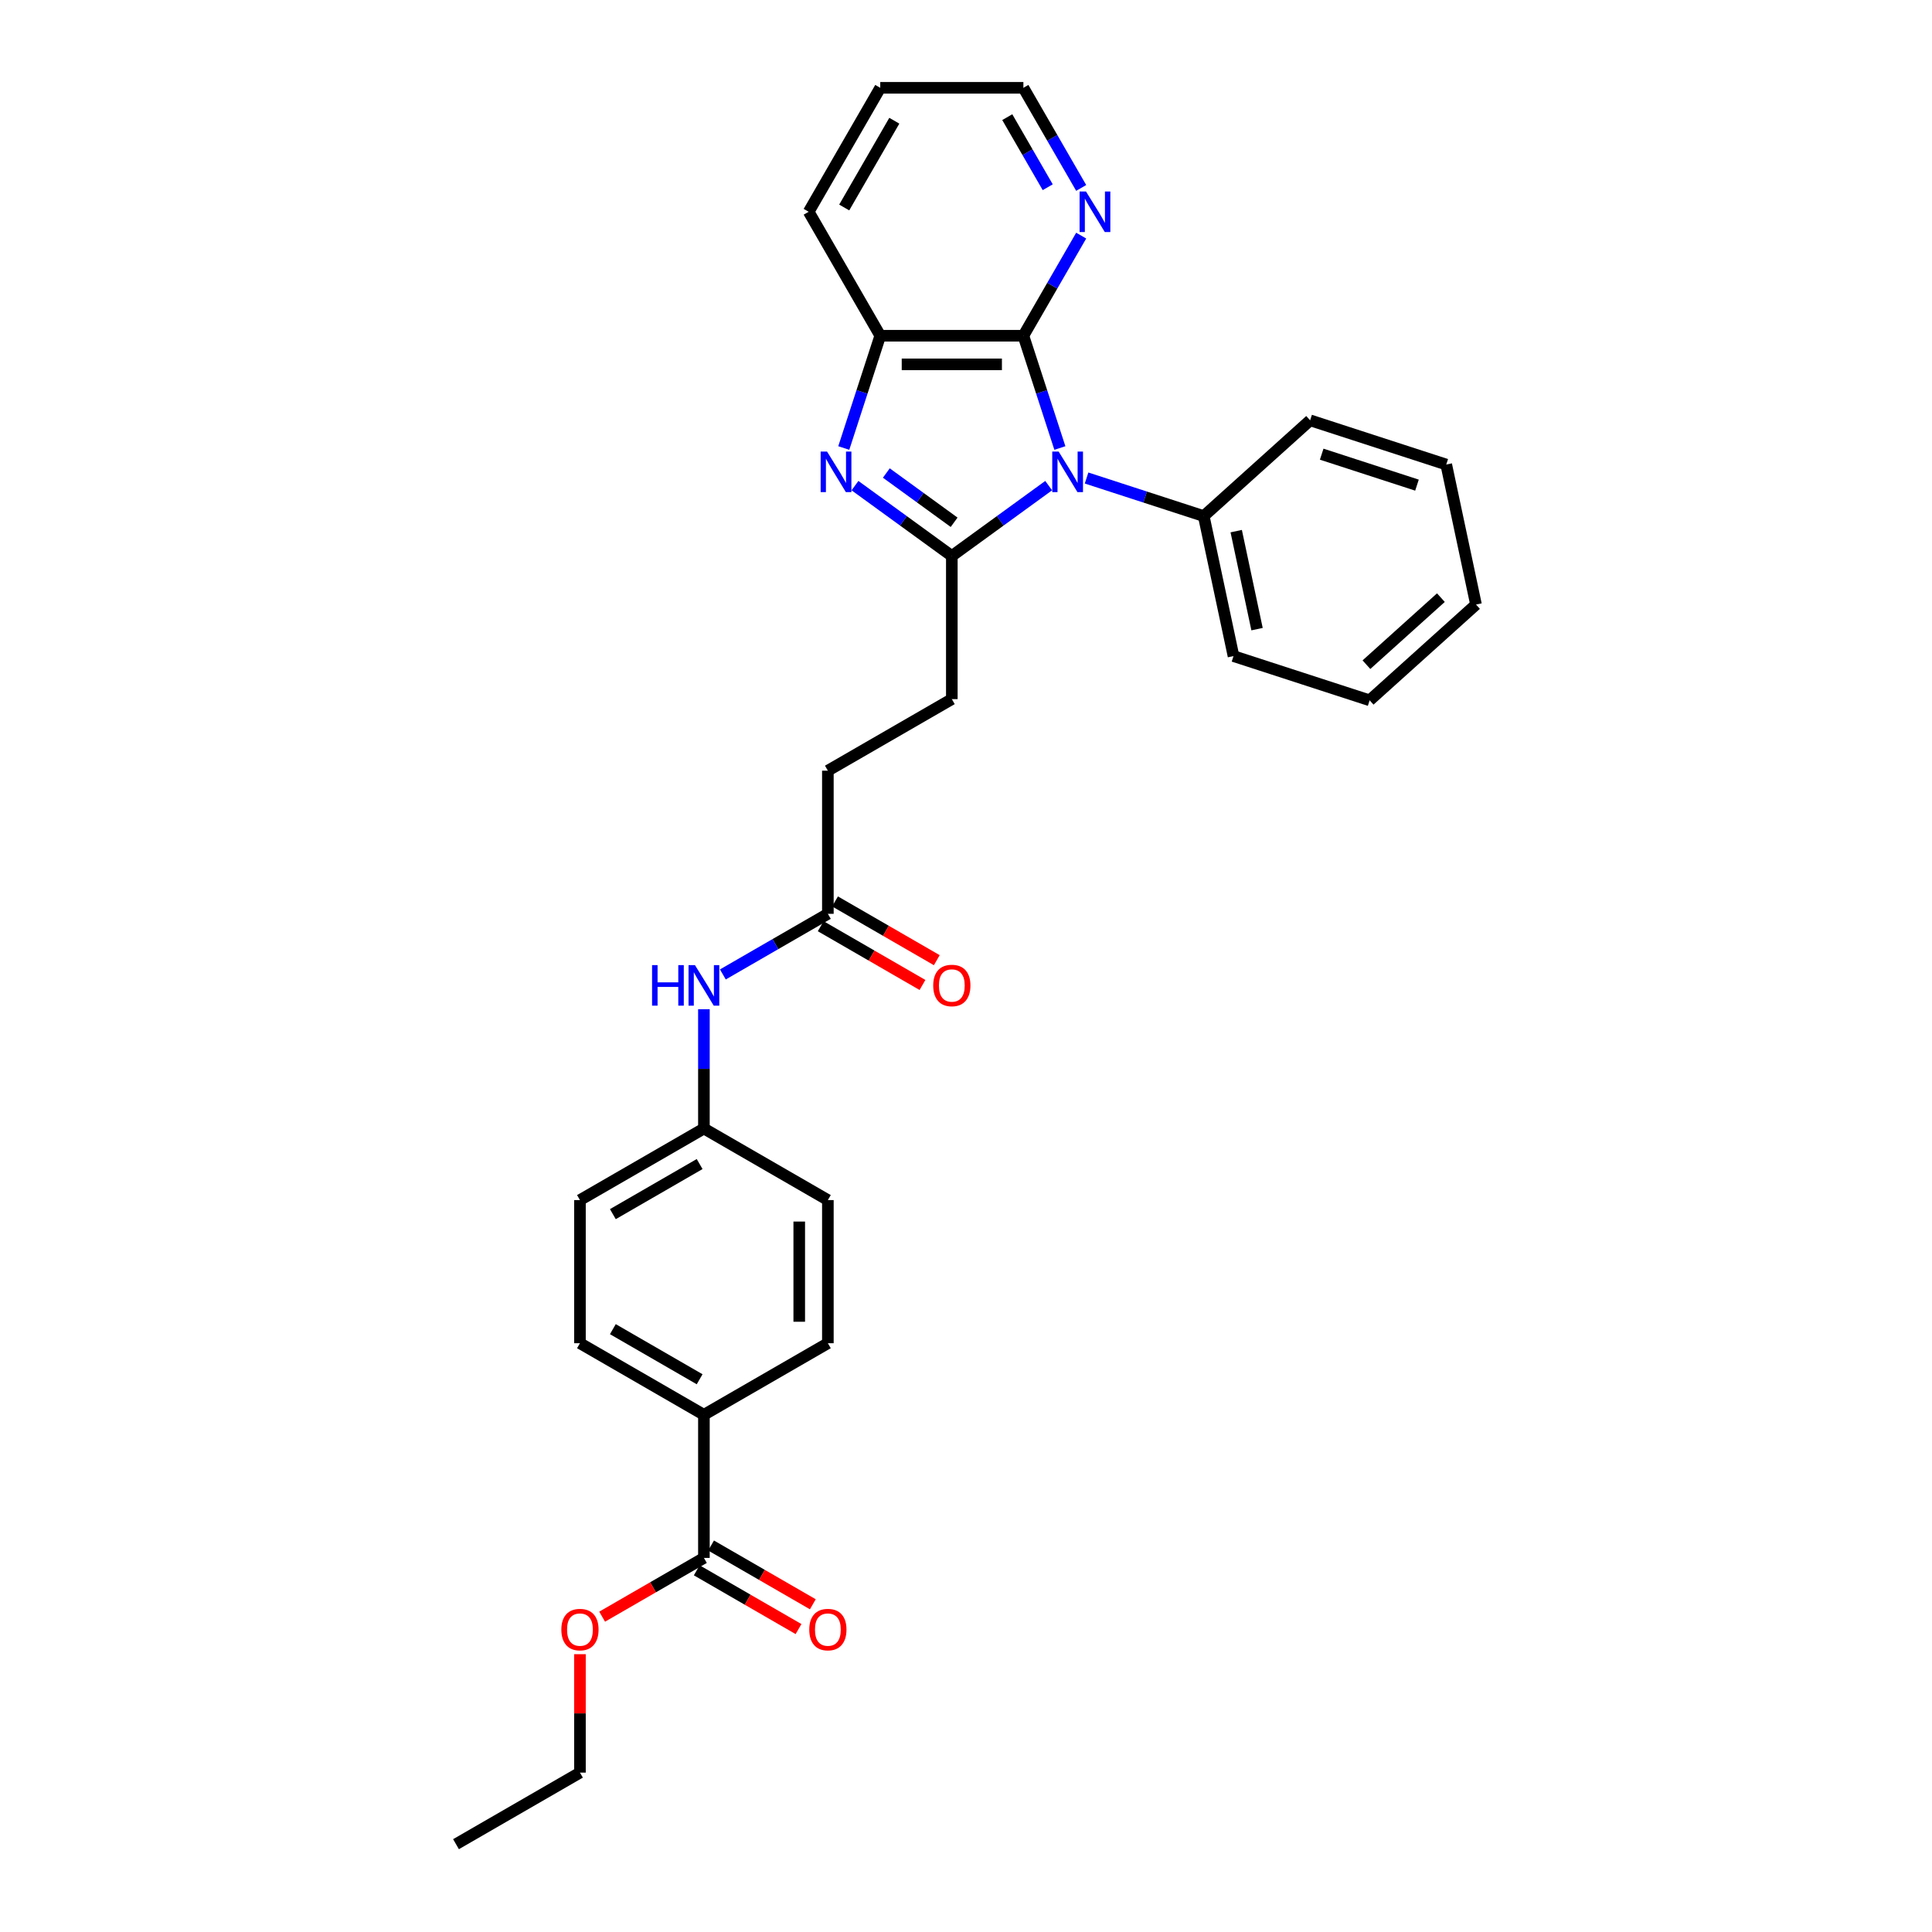 <?xml version='1.0' encoding='iso-8859-1'?>
<svg version='1.1' baseProfile='full'
              xmlns='http://www.w3.org/2000/svg'
                      xmlns:rdkit='http://www.rdkit.org/xml'
                      xmlns:xlink='http://www.w3.org/1999/xlink'
                  xml:space='preserve'
width='1000px' height='1000px' viewBox='0 0 1000 1000'>
<!-- END OF HEADER -->
<rect style='opacity:1.0;fill:#FFFFFF;stroke:none' width='1000' height='1000' x='0' y='0'> </rect>
<path class='bond-0' d='M 542.79,251.36 L 517.726,269.569' style='fill:none;fill-rule:evenodd;stroke:#0000FF;stroke-width:6px;stroke-linecap:butt;stroke-linejoin:miter;stroke-opacity:1' />
<path class='bond-0' d='M 517.726,269.569 L 492.662,287.779' style='fill:none;fill-rule:evenodd;stroke:#000000;stroke-width:6px;stroke-linecap:butt;stroke-linejoin:miter;stroke-opacity:1' />
<path class='bond-2' d='M 548.588,231.89 L 539.147,202.832' style='fill:none;fill-rule:evenodd;stroke:#0000FF;stroke-width:6px;stroke-linecap:butt;stroke-linejoin:miter;stroke-opacity:1' />
<path class='bond-2' d='M 539.147,202.832 L 529.705,173.774' style='fill:none;fill-rule:evenodd;stroke:#000000;stroke-width:6px;stroke-linecap:butt;stroke-linejoin:miter;stroke-opacity:1' />
<path class='bond-7' d='M 562.407,247.42 L 592.733,257.273' style='fill:none;fill-rule:evenodd;stroke:#0000FF;stroke-width:6px;stroke-linecap:butt;stroke-linejoin:miter;stroke-opacity:1' />
<path class='bond-7' d='M 592.733,257.273 L 623.058,267.127' style='fill:none;fill-rule:evenodd;stroke:#000000;stroke-width:6px;stroke-linecap:butt;stroke-linejoin:miter;stroke-opacity:1' />
<path class='bond-1' d='M 492.662,287.779 L 467.599,269.569' style='fill:none;fill-rule:evenodd;stroke:#000000;stroke-width:6px;stroke-linecap:butt;stroke-linejoin:miter;stroke-opacity:1' />
<path class='bond-1' d='M 467.599,269.569 L 442.535,251.36' style='fill:none;fill-rule:evenodd;stroke:#0000FF;stroke-width:6px;stroke-linecap:butt;stroke-linejoin:miter;stroke-opacity:1' />
<path class='bond-1' d='M 493.853,270.329 L 476.308,257.582' style='fill:none;fill-rule:evenodd;stroke:#000000;stroke-width:6px;stroke-linecap:butt;stroke-linejoin:miter;stroke-opacity:1' />
<path class='bond-1' d='M 476.308,257.582 L 458.763,244.835' style='fill:none;fill-rule:evenodd;stroke:#0000FF;stroke-width:6px;stroke-linecap:butt;stroke-linejoin:miter;stroke-opacity:1' />
<path class='bond-8' d='M 492.662,287.779 L 492.662,361.864' style='fill:none;fill-rule:evenodd;stroke:#000000;stroke-width:6px;stroke-linecap:butt;stroke-linejoin:miter;stroke-opacity:1' />
<path class='bond-30' d='M 436.737,231.89 L 446.178,202.832' style='fill:none;fill-rule:evenodd;stroke:#0000FF;stroke-width:6px;stroke-linecap:butt;stroke-linejoin:miter;stroke-opacity:1' />
<path class='bond-30' d='M 446.178,202.832 L 455.62,173.774' style='fill:none;fill-rule:evenodd;stroke:#000000;stroke-width:6px;stroke-linecap:butt;stroke-linejoin:miter;stroke-opacity:1' />
<path class='bond-3' d='M 529.705,173.774 L 455.62,173.774' style='fill:none;fill-rule:evenodd;stroke:#000000;stroke-width:6px;stroke-linecap:butt;stroke-linejoin:miter;stroke-opacity:1' />
<path class='bond-3' d='M 518.592,188.591 L 466.733,188.591' style='fill:none;fill-rule:evenodd;stroke:#000000;stroke-width:6px;stroke-linecap:butt;stroke-linejoin:miter;stroke-opacity:1' />
<path class='bond-5' d='M 529.705,173.774 L 544.663,147.865' style='fill:none;fill-rule:evenodd;stroke:#000000;stroke-width:6px;stroke-linecap:butt;stroke-linejoin:miter;stroke-opacity:1' />
<path class='bond-5' d='M 544.663,147.865 L 559.622,121.957' style='fill:none;fill-rule:evenodd;stroke:#0000FF;stroke-width:6px;stroke-linecap:butt;stroke-linejoin:miter;stroke-opacity:1' />
<path class='bond-20' d='M 455.62,173.774 L 418.577,109.614' style='fill:none;fill-rule:evenodd;stroke:#000000;stroke-width:6px;stroke-linecap:butt;stroke-linejoin:miter;stroke-opacity:1' />
<path class='bond-4' d='M 364.343,806.375 L 364.343,732.29' style='fill:none;fill-rule:evenodd;stroke:#000000;stroke-width:6px;stroke-linecap:butt;stroke-linejoin:miter;stroke-opacity:1' />
<path class='bond-11' d='M 360.639,812.791 L 386.977,827.997' style='fill:none;fill-rule:evenodd;stroke:#000000;stroke-width:6px;stroke-linecap:butt;stroke-linejoin:miter;stroke-opacity:1' />
<path class='bond-11' d='M 386.977,827.997 L 413.315,843.204' style='fill:none;fill-rule:evenodd;stroke:#FF0000;stroke-width:6px;stroke-linecap:butt;stroke-linejoin:miter;stroke-opacity:1' />
<path class='bond-11' d='M 368.047,799.959 L 394.386,815.166' style='fill:none;fill-rule:evenodd;stroke:#000000;stroke-width:6px;stroke-linecap:butt;stroke-linejoin:miter;stroke-opacity:1' />
<path class='bond-11' d='M 394.386,815.166 L 420.724,830.372' style='fill:none;fill-rule:evenodd;stroke:#FF0000;stroke-width:6px;stroke-linecap:butt;stroke-linejoin:miter;stroke-opacity:1' />
<path class='bond-17' d='M 364.343,806.375 L 338.005,821.582' style='fill:none;fill-rule:evenodd;stroke:#000000;stroke-width:6px;stroke-linecap:butt;stroke-linejoin:miter;stroke-opacity:1' />
<path class='bond-17' d='M 338.005,821.582 L 311.667,836.788' style='fill:none;fill-rule:evenodd;stroke:#FF0000;stroke-width:6px;stroke-linecap:butt;stroke-linejoin:miter;stroke-opacity:1' />
<path class='bond-21' d='M 559.622,97.272 L 544.663,71.363' style='fill:none;fill-rule:evenodd;stroke:#0000FF;stroke-width:6px;stroke-linecap:butt;stroke-linejoin:miter;stroke-opacity:1' />
<path class='bond-21' d='M 544.663,71.363 L 529.705,45.455' style='fill:none;fill-rule:evenodd;stroke:#000000;stroke-width:6px;stroke-linecap:butt;stroke-linejoin:miter;stroke-opacity:1' />
<path class='bond-21' d='M 542.302,96.907 L 531.831,78.772' style='fill:none;fill-rule:evenodd;stroke:#0000FF;stroke-width:6px;stroke-linecap:butt;stroke-linejoin:miter;stroke-opacity:1' />
<path class='bond-21' d='M 531.831,78.772 L 521.361,60.636' style='fill:none;fill-rule:evenodd;stroke:#000000;stroke-width:6px;stroke-linecap:butt;stroke-linejoin:miter;stroke-opacity:1' />
<path class='bond-6' d='M 428.503,472.992 L 428.503,398.907' style='fill:none;fill-rule:evenodd;stroke:#000000;stroke-width:6px;stroke-linecap:butt;stroke-linejoin:miter;stroke-opacity:1' />
<path class='bond-10' d='M 428.503,472.992 L 401.327,488.682' style='fill:none;fill-rule:evenodd;stroke:#000000;stroke-width:6px;stroke-linecap:butt;stroke-linejoin:miter;stroke-opacity:1' />
<path class='bond-10' d='M 401.327,488.682 L 374.152,504.371' style='fill:none;fill-rule:evenodd;stroke:#0000FF;stroke-width:6px;stroke-linecap:butt;stroke-linejoin:miter;stroke-opacity:1' />
<path class='bond-12' d='M 424.799,479.408 L 451.137,494.614' style='fill:none;fill-rule:evenodd;stroke:#000000;stroke-width:6px;stroke-linecap:butt;stroke-linejoin:miter;stroke-opacity:1' />
<path class='bond-12' d='M 451.137,494.614 L 477.475,509.821' style='fill:none;fill-rule:evenodd;stroke:#FF0000;stroke-width:6px;stroke-linecap:butt;stroke-linejoin:miter;stroke-opacity:1' />
<path class='bond-12' d='M 432.207,466.576 L 458.545,481.782' style='fill:none;fill-rule:evenodd;stroke:#000000;stroke-width:6px;stroke-linecap:butt;stroke-linejoin:miter;stroke-opacity:1' />
<path class='bond-12' d='M 458.545,481.782 L 484.883,496.989' style='fill:none;fill-rule:evenodd;stroke:#FF0000;stroke-width:6px;stroke-linecap:butt;stroke-linejoin:miter;stroke-opacity:1' />
<path class='bond-22' d='M 623.058,267.127 L 638.461,339.593' style='fill:none;fill-rule:evenodd;stroke:#000000;stroke-width:6px;stroke-linecap:butt;stroke-linejoin:miter;stroke-opacity:1' />
<path class='bond-22' d='M 639.861,274.916 L 650.644,325.642' style='fill:none;fill-rule:evenodd;stroke:#000000;stroke-width:6px;stroke-linecap:butt;stroke-linejoin:miter;stroke-opacity:1' />
<path class='bond-23' d='M 623.058,267.127 L 678.114,217.554' style='fill:none;fill-rule:evenodd;stroke:#000000;stroke-width:6px;stroke-linecap:butt;stroke-linejoin:miter;stroke-opacity:1' />
<path class='bond-16' d='M 492.662,361.864 L 428.503,398.907' style='fill:none;fill-rule:evenodd;stroke:#000000;stroke-width:6px;stroke-linecap:butt;stroke-linejoin:miter;stroke-opacity:1' />
<path class='bond-9' d='M 364.343,732.29 L 300.184,695.247' style='fill:none;fill-rule:evenodd;stroke:#000000;stroke-width:6px;stroke-linecap:butt;stroke-linejoin:miter;stroke-opacity:1' />
<path class='bond-9' d='M 362.128,713.902 L 317.216,687.972' style='fill:none;fill-rule:evenodd;stroke:#000000;stroke-width:6px;stroke-linecap:butt;stroke-linejoin:miter;stroke-opacity:1' />
<path class='bond-33' d='M 364.343,732.29 L 428.503,695.247' style='fill:none;fill-rule:evenodd;stroke:#000000;stroke-width:6px;stroke-linecap:butt;stroke-linejoin:miter;stroke-opacity:1' />
<path class='bond-15' d='M 364.343,522.377 L 364.343,553.248' style='fill:none;fill-rule:evenodd;stroke:#0000FF;stroke-width:6px;stroke-linecap:butt;stroke-linejoin:miter;stroke-opacity:1' />
<path class='bond-15' d='M 364.343,553.248 L 364.343,584.12' style='fill:none;fill-rule:evenodd;stroke:#000000;stroke-width:6px;stroke-linecap:butt;stroke-linejoin:miter;stroke-opacity:1' />
<path class='bond-13' d='M 300.184,695.247 L 300.184,621.162' style='fill:none;fill-rule:evenodd;stroke:#000000;stroke-width:6px;stroke-linecap:butt;stroke-linejoin:miter;stroke-opacity:1' />
<path class='bond-14' d='M 428.503,695.247 L 428.503,621.162' style='fill:none;fill-rule:evenodd;stroke:#000000;stroke-width:6px;stroke-linecap:butt;stroke-linejoin:miter;stroke-opacity:1' />
<path class='bond-14' d='M 413.686,684.135 L 413.686,632.275' style='fill:none;fill-rule:evenodd;stroke:#000000;stroke-width:6px;stroke-linecap:butt;stroke-linejoin:miter;stroke-opacity:1' />
<path class='bond-18' d='M 364.343,584.12 L 428.503,621.162' style='fill:none;fill-rule:evenodd;stroke:#000000;stroke-width:6px;stroke-linecap:butt;stroke-linejoin:miter;stroke-opacity:1' />
<path class='bond-19' d='M 364.343,584.12 L 300.184,621.162' style='fill:none;fill-rule:evenodd;stroke:#000000;stroke-width:6px;stroke-linecap:butt;stroke-linejoin:miter;stroke-opacity:1' />
<path class='bond-19' d='M 362.128,602.508 L 317.216,628.438' style='fill:none;fill-rule:evenodd;stroke:#000000;stroke-width:6px;stroke-linecap:butt;stroke-linejoin:miter;stroke-opacity:1' />
<path class='bond-24' d='M 300.184,856.205 L 300.184,886.854' style='fill:none;fill-rule:evenodd;stroke:#FF0000;stroke-width:6px;stroke-linecap:butt;stroke-linejoin:miter;stroke-opacity:1' />
<path class='bond-24' d='M 300.184,886.854 L 300.184,917.503' style='fill:none;fill-rule:evenodd;stroke:#000000;stroke-width:6px;stroke-linecap:butt;stroke-linejoin:miter;stroke-opacity:1' />
<path class='bond-32' d='M 418.577,109.614 L 455.62,45.455' style='fill:none;fill-rule:evenodd;stroke:#000000;stroke-width:6px;stroke-linecap:butt;stroke-linejoin:miter;stroke-opacity:1' />
<path class='bond-32' d='M 436.966,107.399 L 462.895,62.487' style='fill:none;fill-rule:evenodd;stroke:#000000;stroke-width:6px;stroke-linecap:butt;stroke-linejoin:miter;stroke-opacity:1' />
<path class='bond-25' d='M 529.705,45.455 L 455.62,45.455' style='fill:none;fill-rule:evenodd;stroke:#000000;stroke-width:6px;stroke-linecap:butt;stroke-linejoin:miter;stroke-opacity:1' />
<path class='bond-28' d='M 638.461,339.593 L 708.92,362.486' style='fill:none;fill-rule:evenodd;stroke:#000000;stroke-width:6px;stroke-linecap:butt;stroke-linejoin:miter;stroke-opacity:1' />
<path class='bond-27' d='M 678.114,217.554 L 748.573,240.447' style='fill:none;fill-rule:evenodd;stroke:#000000;stroke-width:6px;stroke-linecap:butt;stroke-linejoin:miter;stroke-opacity:1' />
<path class='bond-27' d='M 684.104,235.08 L 733.425,251.105' style='fill:none;fill-rule:evenodd;stroke:#000000;stroke-width:6px;stroke-linecap:butt;stroke-linejoin:miter;stroke-opacity:1' />
<path class='bond-26' d='M 300.184,917.503 L 236.024,954.545' style='fill:none;fill-rule:evenodd;stroke:#000000;stroke-width:6px;stroke-linecap:butt;stroke-linejoin:miter;stroke-opacity:1' />
<path class='bond-29' d='M 748.573,240.447 L 763.976,312.914' style='fill:none;fill-rule:evenodd;stroke:#000000;stroke-width:6px;stroke-linecap:butt;stroke-linejoin:miter;stroke-opacity:1' />
<path class='bond-31' d='M 708.92,362.486 L 763.976,312.914' style='fill:none;fill-rule:evenodd;stroke:#000000;stroke-width:6px;stroke-linecap:butt;stroke-linejoin:miter;stroke-opacity:1' />
<path class='bond-31' d='M 707.264,344.039 L 745.803,309.338' style='fill:none;fill-rule:evenodd;stroke:#000000;stroke-width:6px;stroke-linecap:butt;stroke-linejoin:miter;stroke-opacity:1' />
<path  class='atom-0' d='M 547.961 233.742
L 554.836 244.855
Q 555.518 245.952, 556.614 247.937
Q 557.71 249.923, 557.77 250.041
L 557.77 233.742
L 560.555 233.742
L 560.555 254.723
L 557.681 254.723
L 550.302 242.573
Q 549.443 241.151, 548.524 239.521
Q 547.635 237.891, 547.368 237.387
L 547.368 254.723
L 544.642 254.723
L 544.642 233.742
L 547.961 233.742
' fill='#0000FF'/>
<path  class='atom-2' d='M 428.089 233.742
L 434.964 244.855
Q 435.645 245.952, 436.742 247.937
Q 437.838 249.923, 437.897 250.041
L 437.897 233.742
L 440.683 233.742
L 440.683 254.723
L 437.809 254.723
L 430.43 242.573
Q 429.57 241.151, 428.652 239.521
Q 427.763 237.891, 427.496 237.387
L 427.496 254.723
L 424.77 254.723
L 424.77 233.742
L 428.089 233.742
' fill='#0000FF'/>
<path  class='atom-6' d='M 562.11 99.124
L 568.985 110.236
Q 569.667 111.333, 570.763 113.318
Q 571.859 115.304, 571.919 115.422
L 571.919 99.124
L 574.704 99.124
L 574.704 120.105
L 571.83 120.105
L 564.451 107.955
Q 563.592 106.532, 562.673 104.902
Q 561.784 103.272, 561.517 102.769
L 561.517 120.105
L 558.791 120.105
L 558.791 99.124
L 562.11 99.124
' fill='#0000FF'/>
<path  class='atom-11' d='M 337.51 499.544
L 340.354 499.544
L 340.354 508.464
L 351.082 508.464
L 351.082 499.544
L 353.927 499.544
L 353.927 520.525
L 351.082 520.525
L 351.082 510.835
L 340.354 510.835
L 340.354 520.525
L 337.51 520.525
L 337.51 499.544
' fill='#0000FF'/>
<path  class='atom-11' d='M 359.705 499.544
L 366.581 510.657
Q 367.262 511.753, 368.359 513.739
Q 369.455 515.724, 369.514 515.843
L 369.514 499.544
L 372.3 499.544
L 372.3 520.525
L 369.425 520.525
L 362.047 508.375
Q 361.187 506.953, 360.268 505.323
Q 359.379 503.693, 359.113 503.189
L 359.113 520.525
L 356.386 520.525
L 356.386 499.544
L 359.705 499.544
' fill='#0000FF'/>
<path  class='atom-12' d='M 418.872 843.477
Q 418.872 838.439, 421.361 835.624
Q 423.85 832.809, 428.503 832.809
Q 433.155 832.809, 435.645 835.624
Q 438.134 838.439, 438.134 843.477
Q 438.134 848.574, 435.615 851.478
Q 433.096 854.353, 428.503 854.353
Q 423.88 854.353, 421.361 851.478
Q 418.872 848.604, 418.872 843.477
M 428.503 851.982
Q 431.703 851.982, 433.422 849.848
Q 435.17 847.685, 435.17 843.477
Q 435.17 839.358, 433.422 837.283
Q 431.703 835.179, 428.503 835.179
Q 425.302 835.179, 423.554 837.254
Q 421.835 839.328, 421.835 843.477
Q 421.835 847.715, 423.554 849.848
Q 425.302 851.982, 428.503 851.982
' fill='#FF0000'/>
<path  class='atom-13' d='M 483.031 510.094
Q 483.031 505.056, 485.521 502.241
Q 488.01 499.426, 492.662 499.426
Q 497.315 499.426, 499.804 502.241
Q 502.293 505.056, 502.293 510.094
Q 502.293 515.191, 499.775 518.095
Q 497.256 520.97, 492.662 520.97
Q 488.04 520.97, 485.521 518.095
Q 483.031 515.221, 483.031 510.094
M 492.662 518.599
Q 495.863 518.599, 497.582 516.465
Q 499.33 514.302, 499.33 510.094
Q 499.33 505.975, 497.582 503.9
Q 495.863 501.796, 492.662 501.796
Q 489.462 501.796, 487.714 503.871
Q 485.995 505.945, 485.995 510.094
Q 485.995 514.331, 487.714 516.465
Q 489.462 518.599, 492.662 518.599
' fill='#FF0000'/>
<path  class='atom-18' d='M 290.552 843.477
Q 290.552 838.439, 293.042 835.624
Q 295.531 832.809, 300.184 832.809
Q 304.836 832.809, 307.325 835.624
Q 309.815 838.439, 309.815 843.477
Q 309.815 848.574, 307.296 851.478
Q 304.777 854.353, 300.184 854.353
Q 295.561 854.353, 293.042 851.478
Q 290.552 848.604, 290.552 843.477
M 300.184 851.982
Q 303.384 851.982, 305.103 849.848
Q 306.851 847.685, 306.851 843.477
Q 306.851 839.358, 305.103 837.283
Q 303.384 835.179, 300.184 835.179
Q 296.983 835.179, 295.235 837.254
Q 293.516 839.328, 293.516 843.477
Q 293.516 847.715, 295.235 849.848
Q 296.983 851.982, 300.184 851.982
' fill='#FF0000'/>
</svg>
